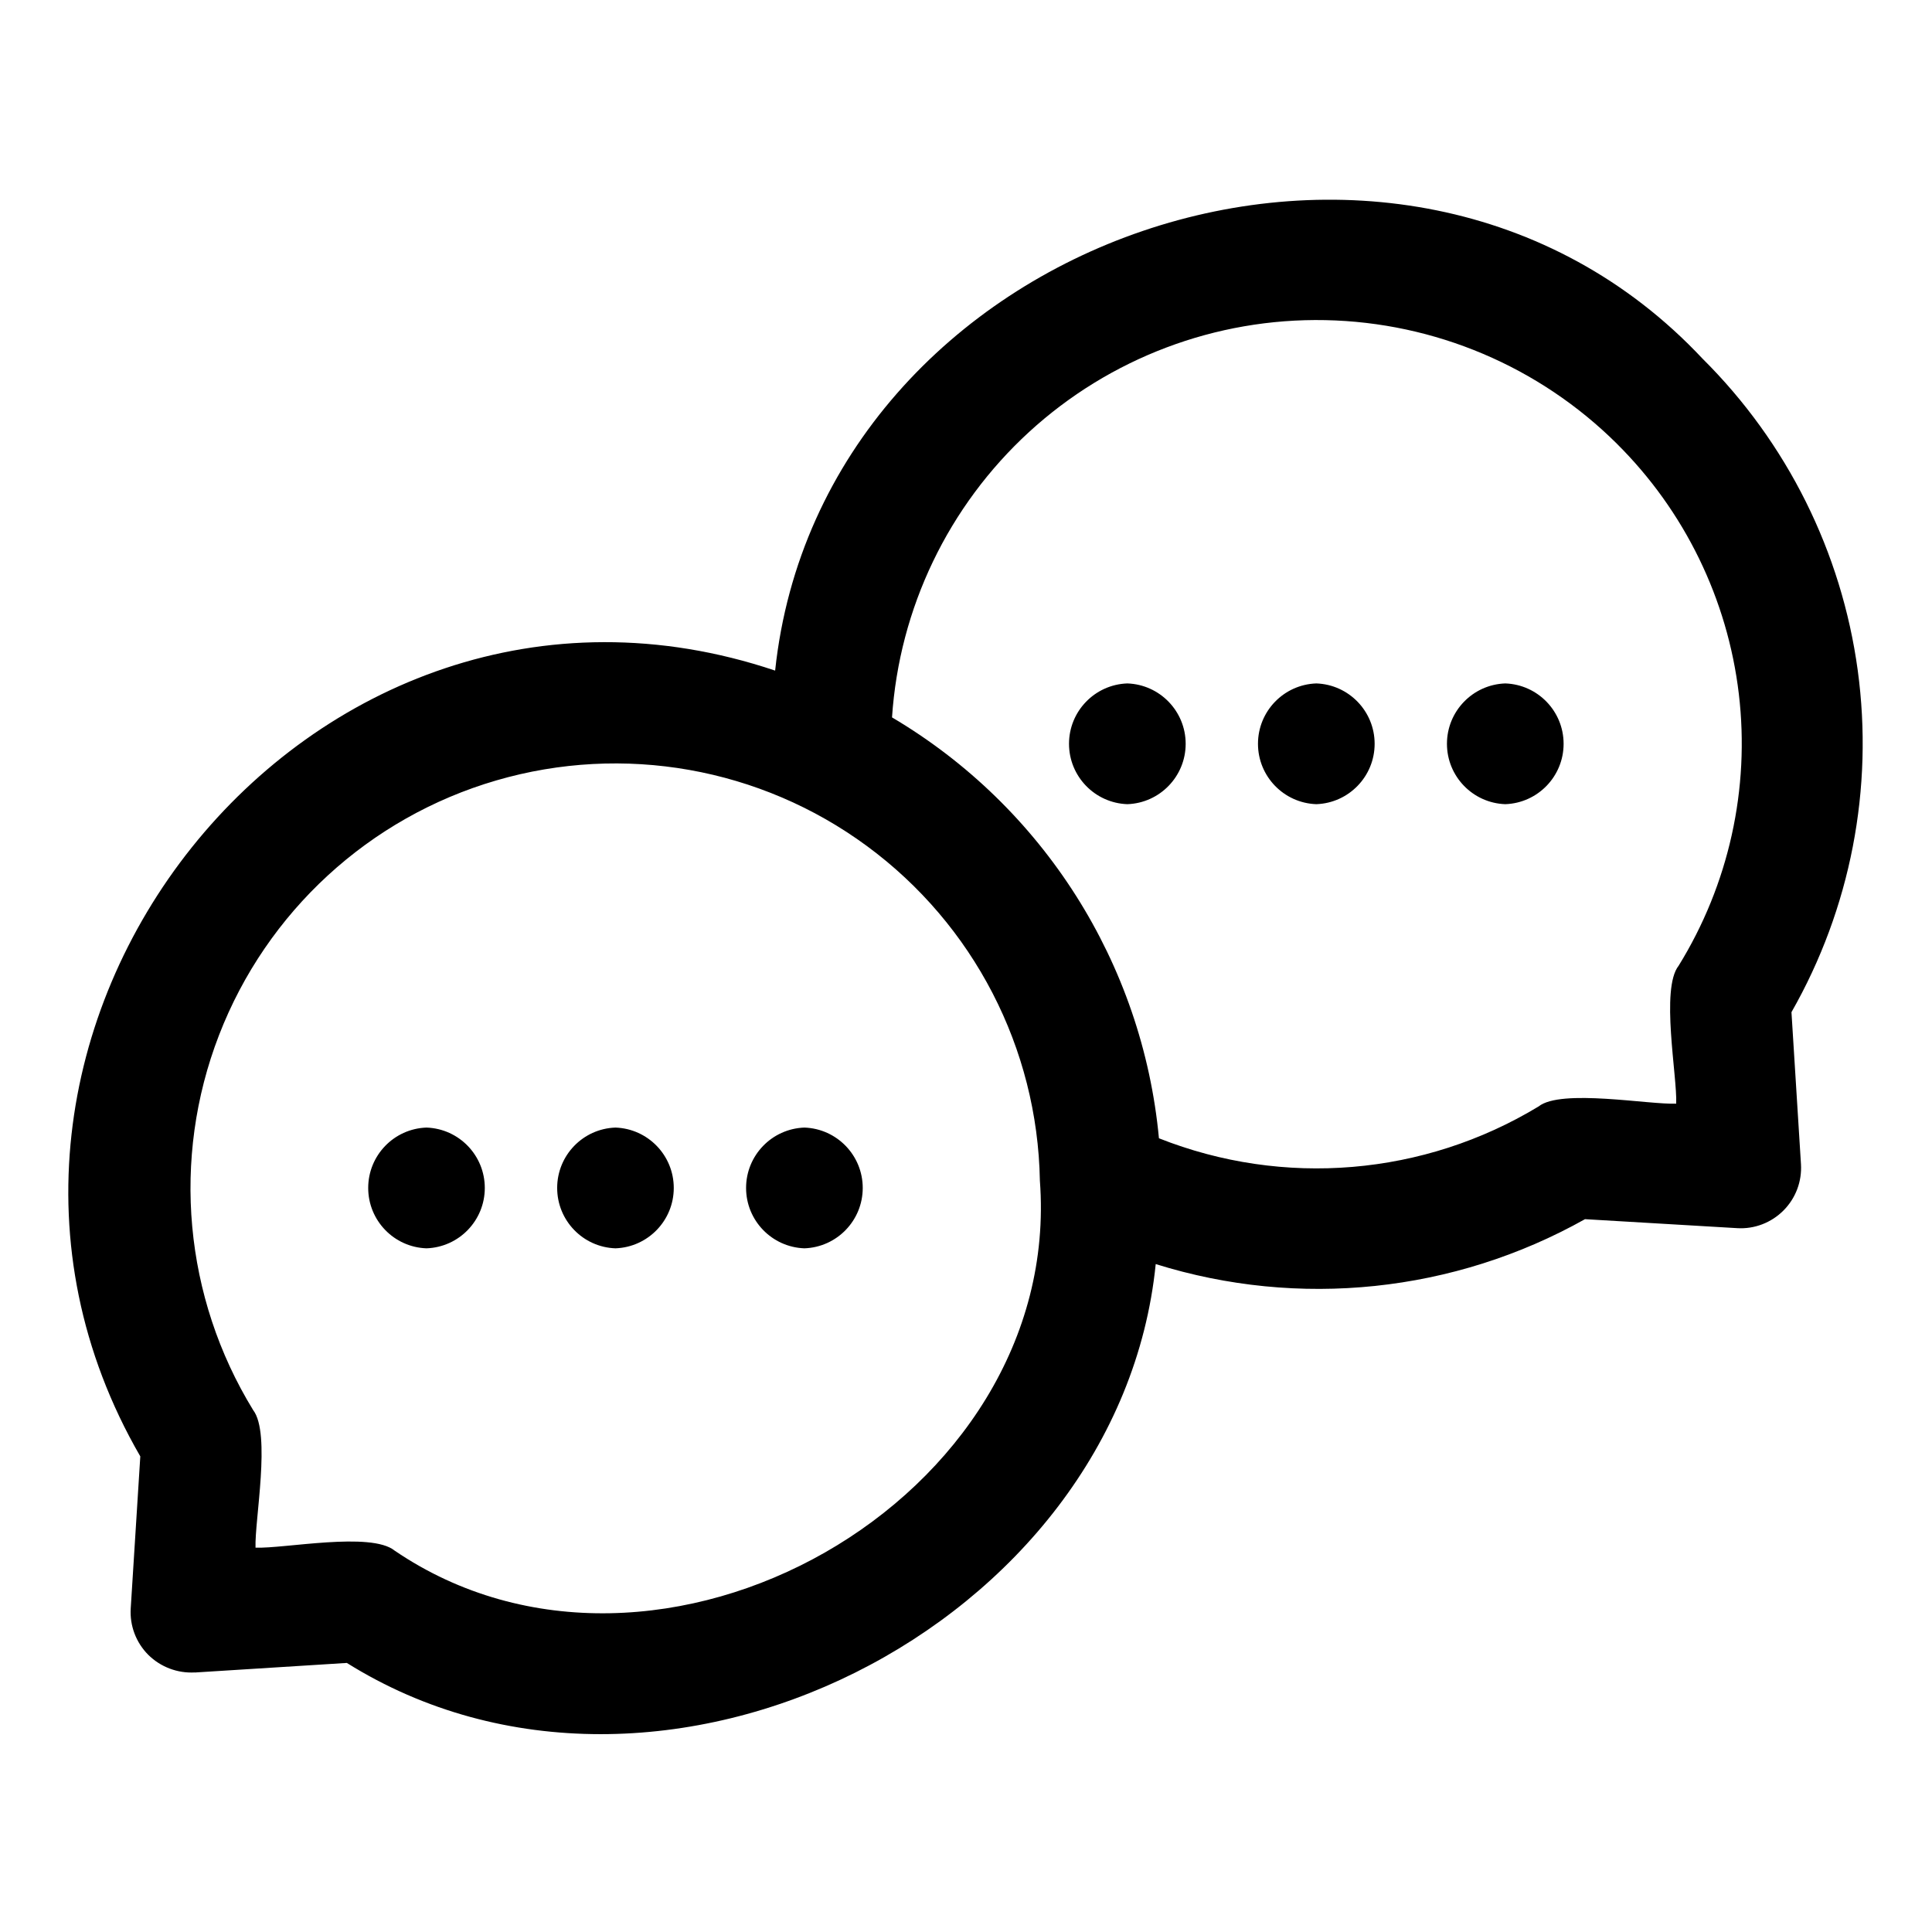 <?xml version="1.0" encoding="UTF-8"?>
<svg width="100pt" height="100pt" version="1.1" viewBox="0 0 100 100" xmlns="http://www.w3.org/2000/svg">
 <path d="m31.855 64.613c-1.684-0.059-3.016-1.441-3.016-3.125 0-1.684 1.332-3.066 3.016-3.125 1.684 0.059 3.019 1.441 3.019 3.125 0 1.684-1.336 3.066-3.019 3.125zm9.781-6.25c-1.684 0.059-3.019 1.441-3.019 3.125 0 1.684 1.336 3.066 3.019 3.125 1.684-0.059 3.019-1.441 3.019-3.125 0-1.684-1.336-3.066-3.019-3.125zm-19.562 0c-1.684 0.059-3.016 1.441-3.016 3.125 0 1.684 1.332 3.066 3.016 3.125 1.688-0.059 3.019-1.441 3.019-3.125 0-1.684-1.332-3.066-3.019-3.125zm70.652-5.973 0.492 7.867c0.055 0.891-0.273 1.766-0.906 2.398-0.629 0.633-1.504 0.969-2.394 0.914l-7.879-0.465c-6.773 3.801-14.809 4.641-22.219 2.324-1.887 18.723-25.645 30.789-41.867 20.645l-7.875 0.496 0.004-0.004c-0.895 0.051-1.77-0.281-2.406-0.91-0.633-0.633-0.965-1.508-0.91-2.402l0.496-7.871c-12.562-21.707 8.711-48.785 32.859-40.672 2.387-22.461 32.344-32.836 48-16.148 4.379 4.348 7.203 10.02 8.035 16.133 0.832 6.113-0.371 12.332-3.43 17.695zm-38.902 8.715c-0.121-6.852-3.43-13.25-8.949-17.312-5.516-4.062-12.613-5.316-19.188-3.398-6.578 1.918-11.883 6.797-14.352 13.188s-1.812 13.566 1.77 19.406c0.93 1.211 0.07 5.711 0.121 7.117 1.461 0.062 5.981-0.844 7.203 0.156 13.617 9.262 34.641-2.625 33.395-19.156zm29.863-38.141c-4.019-3.992-9.426-6.281-15.09-6.394-5.664-0.113-11.156 1.961-15.332 5.789-4.176 3.832-6.719 9.121-7.094 14.773 7.828 4.629 12.965 12.73 13.816 21.785 6.449 2.555 13.719 1.945 19.652-1.648 1.16-0.93 5.754-0.078 7.121-0.145 0.059-1.414-0.82-5.945 0.125-7.137 2.598-4.203 3.699-9.164 3.117-14.07-0.582-4.906-2.809-9.473-6.316-12.953zm-15.555 12.41c-1.684 0.059-3.019 1.441-3.019 3.125s1.336 3.066 3.019 3.125c1.684-0.059 3.019-1.441 3.019-3.125s-1.336-3.066-3.019-3.125zm-9.781 0c-1.684 0.059-3.019 1.441-3.019 3.125s1.336 3.066 3.019 3.125c1.684-0.059 3.019-1.441 3.019-3.125s-1.336-3.066-3.019-3.125zm19.562 0c-1.684 0.059-3.019 1.441-3.019 3.125s1.336 3.066 3.019 3.125c1.684-0.059 3.019-1.441 3.019-3.125s-1.336-3.066-3.019-3.125z"/>
</svg>
